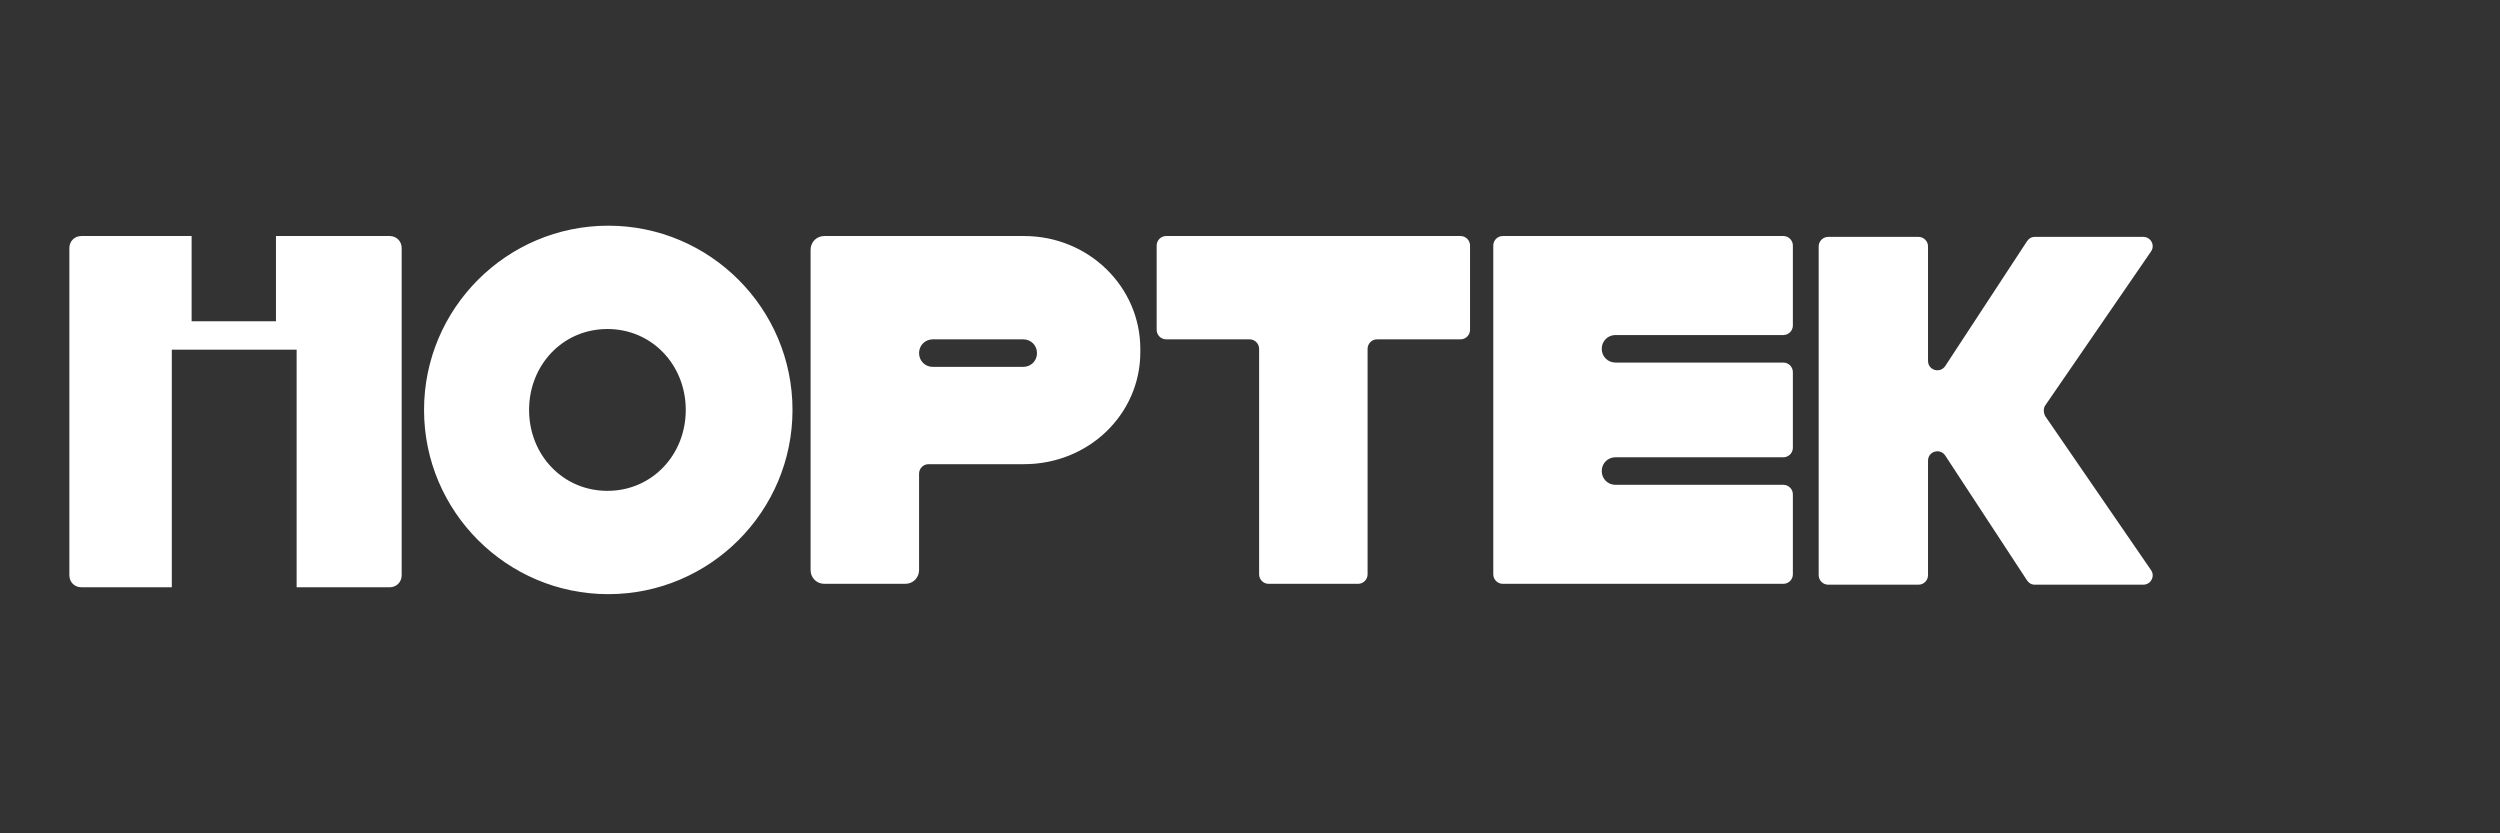 <?xml version="1.0" encoding="UTF-8"?>
<svg xmlns="http://www.w3.org/2000/svg" width="144" height="48" viewBox="0 0 144 48" fill="none">
  <rect x="0" y="0" width="144" height="48" fill="#333333" stroke="none"/>
  <path d="M45.648 23.612C45.648 29.463 40.888 34.223 35.037 34.223C29.186 34.223 24.425 29.463 24.425 23.612C24.425 17.76 29.186 13 35.037 13C40.888 13 45.648 17.76 45.648 23.612ZM39.5 23.612C39.5 21.033 37.566 18.951 34.987 18.951C32.409 18.951 30.475 21.033 30.475 23.612C30.475 26.19 32.409 28.273 34.987 28.273C37.566 28.273 39.5 26.19 39.5 23.612ZM84.128 19.546H79.318C79.021 19.546 78.773 19.794 78.773 20.091V33.083C78.773 33.38 78.525 33.628 78.227 33.628H73.07C72.773 33.628 72.525 33.38 72.525 33.083V20.091C72.525 19.794 72.277 19.546 71.979 19.546H67.169C66.872 19.546 66.624 19.298 66.624 19V14.14C66.624 13.843 66.872 13.595 67.169 13.595H84.128C84.426 13.595 84.674 13.843 84.674 14.14V19C84.674 19.298 84.426 19.546 84.128 19.546ZM117.798 23.959L123.897 32.835C124.145 33.182 123.897 33.678 123.451 33.678H117.203C117.005 33.678 116.856 33.579 116.757 33.43L112.046 26.24C111.748 25.794 111.054 25.992 111.054 26.537V33.132C111.054 33.43 110.806 33.678 110.509 33.678H105.302C105.004 33.678 104.756 33.43 104.756 33.132V14.19C104.756 13.893 105.004 13.645 105.302 13.645H110.509C110.806 13.645 111.054 13.893 111.054 14.19V20.785C111.054 21.331 111.748 21.529 112.046 21.083L116.757 13.893C116.856 13.744 117.005 13.645 117.203 13.645H123.451C123.897 13.645 124.145 14.14 123.897 14.488L117.798 23.364C117.699 23.512 117.699 23.76 117.798 23.959ZM103.269 33.083C103.269 33.38 103.021 33.628 102.723 33.628H86.558C86.26 33.628 86.013 33.38 86.013 33.083V14.14C86.013 13.843 86.26 13.595 86.558 13.595H102.723C103.021 13.595 103.269 13.843 103.269 14.14V18.752C103.269 19.05 103.021 19.298 102.723 19.298H93.054C92.608 19.298 92.26 19.645 92.26 20.091C92.26 20.537 92.608 20.884 93.054 20.884H102.723C103.021 20.884 103.269 21.132 103.269 21.43V25.794C103.269 26.091 103.021 26.339 102.723 26.339H93.054C92.608 26.339 92.26 26.686 92.26 27.132C92.26 27.579 92.608 27.926 93.054 27.926H102.723C103.021 27.926 103.269 28.174 103.269 28.471V33.083ZM65.682 20.091V20.289C65.682 23.86 62.706 26.736 58.987 26.736H53.483C53.186 26.736 52.938 26.984 52.938 27.281V32.835C52.938 33.281 52.591 33.628 52.144 33.628H47.483C47.037 33.628 46.69 33.281 46.69 32.835V14.388C46.69 13.942 47.037 13.595 47.483 13.595H58.987C62.706 13.595 65.682 16.521 65.682 20.091ZM58.938 19.546H53.731C53.285 19.546 52.938 19.893 52.938 20.339C52.938 20.785 53.285 21.132 53.731 21.132H58.938C59.384 21.132 59.731 20.785 59.731 20.339C59.731 19.893 59.384 19.546 58.938 19.546ZM22.442 13.595H15.896V18.504H11.037V13.595H4.689C4.293 13.595 3.995 13.893 3.995 14.289V33.132C3.995 33.529 4.293 33.827 4.689 33.827H9.896V20.141H17.086V33.827H22.442C22.838 33.827 23.136 33.529 23.136 33.132V14.289C23.136 13.893 22.838 13.595 22.442 13.595Z" fill="white"></path>
</svg>
